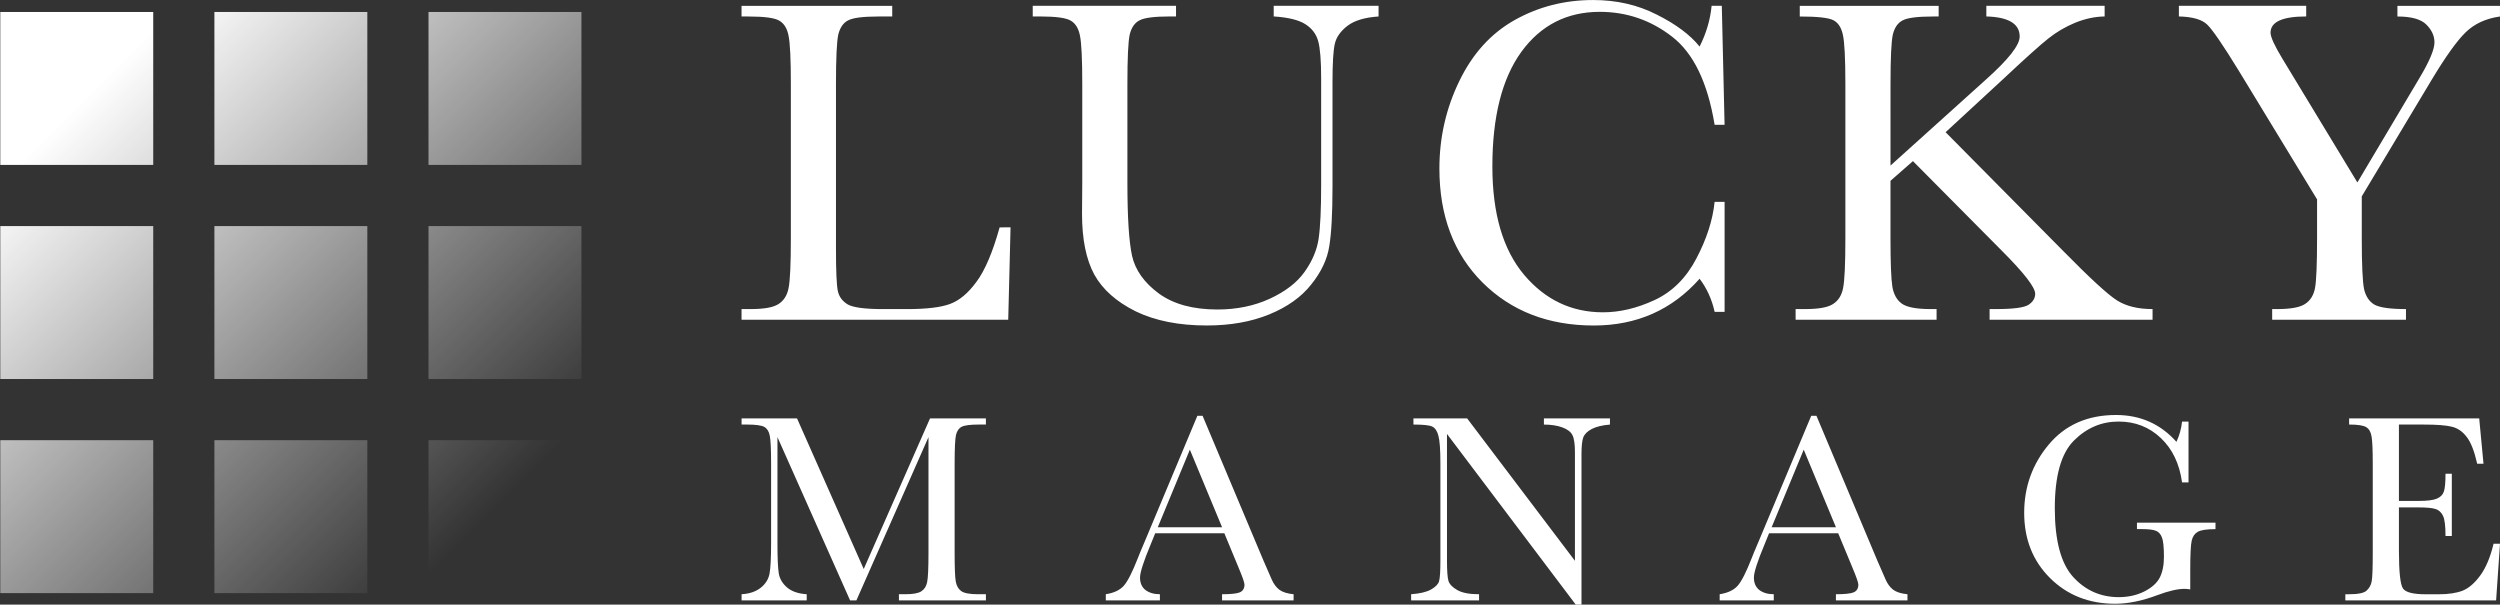 <?xml version="1.0" encoding="UTF-8" standalone="no"?>
<!-- Created with Inkscape (http://www.inkscape.org/) -->

<svg
   width="115.482mm"
   height="27.927mm"
   viewBox="0 0 115.482 27.927"
   version="1.1"
   id="svg1"
   xmlns:xlink="http://www.w3.org/1999/xlink"
   xmlns="http://www.w3.org/2000/svg"
   xmlns:svg="http://www.w3.org/2000/svg">
  <rect x="0" y="0" width="115.482" height="27.927" fill="#333333" stroke="none"/>
  <defs
     id="defs1">
    <linearGradient
       xlink:href="#linearGradient12"
       id="linearGradient13"
       x1="137.375"
       y1="75.47"
       x2="208.469"
       y2="146.564"
       gradientUnits="userSpaceOnUse" />
    <linearGradient
       id="linearGradient12">
      <stop
         style="stop-color:#ffffff;stop-opacity:1;"
         offset="0"
         id="stop12" />
      <stop
         style="stop-color:#ffffff;stop-opacity:0;"
         offset="1"
         id="stop13" />
    </linearGradient>
    <linearGradient
       xlink:href="#linearGradient12"
       id="linearGradient1"
       gradientUnits="userSpaceOnUse"
       x1="137.375"
       y1="75.47"
       x2="208.469"
       y2="146.564" />
    <linearGradient
       xlink:href="#linearGradient12"
       id="linearGradient2"
       gradientUnits="userSpaceOnUse"
       x1="137.375"
       y1="75.47"
       x2="208.469"
       y2="146.564" />
    <linearGradient
       xlink:href="#linearGradient12"
       id="linearGradient3"
       gradientUnits="userSpaceOnUse"
       x1="137.375"
       y1="75.47"
       x2="208.469"
       y2="146.564" />
    <linearGradient
       xlink:href="#linearGradient12"
       id="linearGradient4"
       gradientUnits="userSpaceOnUse"
       x1="137.375"
       y1="75.47"
       x2="208.469"
       y2="146.564" />
    <linearGradient
       xlink:href="#linearGradient12"
       id="linearGradient5"
       gradientUnits="userSpaceOnUse"
       x1="137.375"
       y1="75.47"
       x2="208.469"
       y2="146.564" />
    <linearGradient
       xlink:href="#linearGradient12"
       id="linearGradient6"
       gradientUnits="userSpaceOnUse"
       x1="137.375"
       y1="75.47"
       x2="208.469"
       y2="146.564" />
    <linearGradient
       xlink:href="#linearGradient12"
       id="linearGradient7"
       gradientUnits="userSpaceOnUse"
       x1="137.375"
       y1="75.47"
       x2="208.469"
       y2="146.564" />
    <linearGradient
       xlink:href="#linearGradient12"
       id="linearGradient8"
       gradientUnits="userSpaceOnUse"
       x1="137.375"
       y1="75.47"
       x2="208.469"
       y2="146.564" />
    <linearGradient
       xlink:href="#linearGradient12"
       id="linearGradient9"
       gradientUnits="userSpaceOnUse"
       x1="137.375"
       y1="75.47"
       x2="208.469"
       y2="146.564" />
  </defs>
  <g
     id="layer1"
     transform="translate(-27.252,-117.611)">
    <g
       id="g10"
       transform="translate(-161.981,-111.343)"
       style="fill:#ffffff">
      <path
         d="m 235.913,239.456 -0.107,4.267 H 223.487 v -0.492 h 0.428 q 0.93,0 1.283,-0.235 0.364,-0.235 0.46,-0.727 0.107,-0.503 0.107,-2.32 v -7.111 q 0,-1.732 -0.107,-2.235 -0.096,-0.503 -0.428,-0.695 -0.321,-0.192 -1.422,-0.192 h -0.321 v -0.492 h 6.961 v 0.492 h -0.642 q -1.069,0 -1.401,0.182 -0.331,0.171 -0.449,0.652 -0.107,0.481 -0.107,2.288 v 7.592 q 0,1.572 0.086,1.968 0.086,0.396 0.46,0.62 0.385,0.214 1.636,0.214 h 1.101 q 1.337,0 1.978,-0.235 0.652,-0.235 1.23,-1.027 0.588,-0.791 1.069,-2.513 z m 12.156,-10.233 h 4.844 v 0.492 q -0.962,0.064 -1.444,0.438 -0.47,0.364 -0.577,0.823 -0.107,0.46 -0.107,1.786 v 4.823 q 0,1.85 -0.15,2.748 -0.139,0.898 -0.834,1.764 -0.684,0.866 -1.935,1.379 -1.251,0.513 -2.887,0.513 -1.935,0 -3.283,-0.652 -1.337,-0.663 -1.914,-1.7 -0.567,-1.048 -0.567,-2.802 l 0.011,-1.486 v -4.513 q 0,-1.732 -0.107,-2.235 -0.096,-0.503 -0.428,-0.695 -0.321,-0.192 -1.422,-0.192 h -0.331 v -0.492 h 6.619 v 0.492 h -0.289 q -1.069,0 -1.401,0.182 -0.331,0.171 -0.449,0.652 -0.107,0.481 -0.107,2.288 v 4.566 q 0,2.374 0.214,3.368 0.225,0.994 1.24,1.743 1.016,0.738 2.705,0.738 1.326,0 2.406,-0.492 1.091,-0.503 1.615,-1.24 0.535,-0.749 0.652,-1.529 0.118,-0.791 0.118,-2.481 v -4.94 q 0,-1.23 -0.139,-1.722 -0.139,-0.492 -0.599,-0.781 -0.46,-0.289 -1.454,-0.353 z m 20.368,9.057 h 0.46 v 5.079 h -0.46 q -0.192,-0.866 -0.695,-1.529 -1.914,2.16 -4.887,2.16 -3.144,0 -5.143,-1.989 -1.989,-1.989 -1.989,-5.261 0,-2.149 0.92,-4.042 0.92,-1.903 2.566,-2.823 1.647,-0.92 3.614,-0.92 1.625,0 2.941,0.674 1.326,0.663 1.978,1.476 0.46,-0.909 0.556,-1.882 h 0.47 l 0.128,5.496 h -0.46 q -0.481,-2.93 -1.968,-4.074 -1.476,-1.144 -3.336,-1.144 -2.278,0 -3.625,1.85 -1.337,1.85 -1.337,5.293 0,3.261 1.465,5.004 1.465,1.732 3.646,1.732 1.166,0 2.385,-0.567 1.219,-0.567 1.925,-1.914 0.716,-1.358 0.845,-2.62 z m 8.124,-1.679 4.427,-3.989 q 1.54,-1.379 1.54,-1.968 0,-0.888 -1.54,-0.93 v -0.492 h 5.464 v 0.492 q -0.674,0.011 -1.358,0.289 -0.674,0.278 -1.24,0.727 -0.567,0.449 -2.107,1.893 l -2.641,2.438 5.432,5.486 q 1.861,1.893 2.492,2.288 0.631,0.396 1.636,0.396 v 0.492 h -7.528 v -0.492 h 0.289 q 1.219,0 1.518,-0.203 0.299,-0.203 0.299,-0.503 0,-0.449 -1.551,-2 l -4.096,-4.128 -1.037,0.909 v 2.641 q 0,1.711 0.086,2.246 0.086,0.524 0.428,0.781 0.353,0.257 1.337,0.257 h 0.278 v 0.492 h -6.512 v -0.492 h 0.449 q 0.93,0 1.283,-0.235 0.364,-0.235 0.46,-0.727 0.107,-0.503 0.107,-2.32 v -7.111 q 0,-1.796 -0.118,-2.288 -0.107,-0.492 -0.438,-0.663 -0.331,-0.171 -1.551,-0.171 v -0.492 h 6.416 v 0.492 h -0.267 q -1.069,0 -1.401,0.182 -0.331,0.171 -0.449,0.652 -0.107,0.481 -0.107,2.288 z m 21.566,0.781 2.855,-4.801 q 0.706,-1.176 0.706,-1.668 0,-0.449 -0.374,-0.823 -0.374,-0.374 -1.337,-0.374 v -0.492 h 4.737 v 0.492 q -0.984,0.139 -1.593,0.738 -0.599,0.588 -1.54,2.149 l -3.251,5.421 v 1.925 q 0,1.85 0.107,2.363 0.118,0.503 0.481,0.716 0.374,0.203 1.454,0.203 v 0.492 h -6.181 v -0.492 h 0.235 q 0.93,0 1.283,-0.235 0.364,-0.235 0.46,-0.727 0.096,-0.503 0.096,-2.32 v -1.786 L 292.652,232.227 q -1.101,-1.796 -1.465,-2.139 -0.364,-0.353 -1.305,-0.374 v -0.492 h 5.881 v 0.492 q -1.647,0 -1.647,0.749 0,0.299 0.545,1.198 z"
         id="text1-2"
         style="font-size:21.9px;line-height:1.25;font-family:Baskerville;-inkscape-font-specification:'Baskerville, Normal';font-variant-ligatures:none;text-align:center;letter-spacing:1.217px;text-anchor:middle;fill:#ffffff;stroke-width:0.304"
         aria-label="LUCKY" />
      <path
         d="m 229.131,255.238 3.063,-6.958 h 2.58 v 0.285 h -0.31 q -0.62,0 -0.812,0.105 -0.192,0.099 -0.26,0.378 -0.062,0.279 -0.062,1.327 v 4.124 q 0,0.992 0.05,1.302 0.05,0.304 0.248,0.453 0.205,0.149 0.775,0.149 h 0.372 v 0.285 h -4.018 v -0.285 h 0.298 q 0.533,0 0.738,-0.136 0.211,-0.136 0.267,-0.422 0.062,-0.291 0.062,-1.346 v -5.352 l -3.33,7.541 h -0.291 l -3.355,-7.541 v 4.924 q 0,1.011 0.062,1.377 0.062,0.366 0.384,0.645 0.322,0.273 0.905,0.31 v 0.285 h -3.008 v -0.285 q 0.539,-0.031 0.874,-0.291 0.341,-0.267 0.415,-0.651 0.074,-0.384 0.074,-1.426 v -3.659 q 0,-1.005 -0.062,-1.296 -0.056,-0.291 -0.248,-0.403 -0.186,-0.112 -0.825,-0.112 h -0.229 v -0.285 h 2.561 z m 16.658,-1.65 h -3.194 l -0.217,0.533 q -0.484,1.16 -0.484,1.513 0,0.378 0.254,0.577 0.26,0.192 0.664,0.192 v 0.285 h -2.499 v -0.285 q 0.558,-0.087 0.831,-0.391 0.273,-0.31 0.657,-1.296 0.031,-0.093 0.298,-0.719 l 2.443,-5.835 h 0.242 l 2.809,6.679 0.384,0.881 q 0.13,0.298 0.347,0.471 0.223,0.167 0.664,0.211 v 0.285 h -3.305 v -0.285 q 0.608,0 0.819,-0.087 0.217,-0.093 0.217,-0.36 0,-0.136 -0.285,-0.812 z m -0.105,-0.279 -1.488,-3.584 -1.482,3.584 z m 16.336,3.572 -5.947,-7.882 v 5.835 q 0,0.726 0.068,0.955 0.074,0.229 0.409,0.422 0.335,0.192 1.005,0.192 v 0.285 h -3.138 v -0.285 q 0.602,-0.043 0.918,-0.217 0.316,-0.18 0.372,-0.384 0.062,-0.205 0.062,-0.967 v -4.459 q 0,-0.967 -0.093,-1.296 -0.087,-0.329 -0.285,-0.422 -0.192,-0.093 -0.868,-0.093 v -0.285 h 2.48 l 4.98,6.579 v -5.029 q 0,-0.558 -0.118,-0.781 -0.112,-0.223 -0.465,-0.353 -0.353,-0.13 -0.85,-0.13 v -0.285 h 3.051 v 0.285 q -0.533,0.043 -0.843,0.205 -0.304,0.161 -0.391,0.391 -0.081,0.223 -0.081,0.763 v 6.958 z m 12.125,-3.293 h -3.194 l -0.217,0.533 q -0.484,1.16 -0.484,1.513 0,0.378 0.254,0.577 0.26,0.192 0.664,0.192 v 0.285 h -2.499 v -0.285 q 0.558,-0.087 0.831,-0.391 0.273,-0.31 0.657,-1.296 0.031,-0.093 0.298,-0.719 l 2.443,-5.835 h 0.242 l 2.809,6.679 0.384,0.881 q 0.13,0.298 0.347,0.471 0.223,0.167 0.664,0.211 v 0.285 h -3.305 v -0.285 q 0.608,0 0.819,-0.087 0.217,-0.093 0.217,-0.36 0,-0.136 -0.285,-0.812 z m -0.105,-0.279 -1.488,-3.584 -1.482,3.584 z m 13.905,-0.211 h 3.628 v 0.298 q -0.602,0 -0.819,0.124 -0.211,0.118 -0.279,0.403 -0.068,0.279 -0.068,1.364 v 0.893 q -0.149,-0.025 -0.267,-0.025 -0.477,0 -1.253,0.291 -1.054,0.397 -1.953,0.397 -1.805,0 -3.001,-1.184 -1.197,-1.191 -1.197,-3.014 0,-1.805 1.141,-3.163 1.141,-1.358 3.101,-1.358 1.687,0 2.791,1.24 0.205,-0.434 0.26,-0.936 h 0.298 v 2.809 h -0.298 q -0.18,-1.296 -0.986,-2.053 -0.8,-0.757 -1.947,-0.757 -1.184,0 -2.065,0.881 -0.881,0.881 -0.881,3.125 0,2.239 0.85,3.175 0.85,0.93 2.108,0.93 0.645,0 1.172,-0.26 0.527,-0.267 0.719,-0.645 0.192,-0.378 0.192,-0.955 0,-0.676 -0.093,-0.899 -0.087,-0.229 -0.273,-0.304 -0.186,-0.081 -0.682,-0.081 h -0.198 z m 16.472,0.974 h 0.298 l -0.18,2.617 h -6.964 v -0.285 h 0.174 q 0.626,0 0.806,-0.167 0.186,-0.167 0.236,-0.422 0.05,-0.26 0.05,-1.315 v -4.124 q 0,-0.961 -0.056,-1.265 -0.05,-0.304 -0.242,-0.422 -0.186,-0.124 -0.794,-0.124 v -0.285 h 6.009 l 0.198,2.096 h -0.291 q -0.198,-0.881 -0.49,-1.246 -0.285,-0.372 -0.682,-0.465 -0.397,-0.099 -1.277,-0.099 h -1.166 v 3.528 h 0.893 q 0.614,0 0.856,-0.105 0.248,-0.105 0.322,-0.316 0.081,-0.217 0.081,-0.837 h 0.291 v 2.877 h -0.291 q 0,-0.701 -0.118,-0.936 -0.118,-0.242 -0.347,-0.31 -0.223,-0.074 -0.763,-0.074 h -0.924 v 1.991 q 0,1.494 0.192,1.761 0.192,0.26 1.036,0.26 h 0.626 q 0.664,0 1.091,-0.167 0.428,-0.174 0.812,-0.701 0.391,-0.533 0.614,-1.463 z"
         id="text2-9"
         style="font-size:12.7px;line-height:1.25;font-family:Baskerville;-inkscape-font-specification:'Baskerville, Normal';font-variant-ligatures:none;text-align:center;letter-spacing:5.292px;text-anchor:middle;fill:#ffffff;stroke-width:0.265"
         aria-label="MANAGE" />
    </g>
    <g
       id="g11-6"
       transform="matrix(0.267,0,0,0.267,-5.482,101.945)"
       style="fill:url(#linearGradient13);stroke-width:1.552">
      <rect
         style="fill:url(#linearGradient1);stroke:#3a4e55;stroke-width:0;stroke-linecap:square;stroke-miterlimit:10.8;stroke-dasharray:none;paint-order:markers stroke fill"
         id="rect1-2"
         width="26.458"
         height="26.458"
         x="122.651"
         y="60.746" />
      <rect
         style="fill:url(#linearGradient2);stroke:#3a4e55;stroke-width:0;stroke-linecap:square;stroke-miterlimit:10.8;stroke-dasharray:none;paint-order:markers stroke fill"
         id="rect2-9"
         width="26.458"
         height="26.458"
         x="159.692"
         y="60.746" />
      <rect
         style="fill:url(#linearGradient3);stroke:#3a4e55;stroke-width:0;stroke-linecap:square;stroke-miterlimit:10.8;stroke-dasharray:none;paint-order:markers stroke fill"
         id="rect3-1"
         width="26.458"
         height="26.458"
         x="196.734"
         y="60.746" />
      <rect
         style="fill:url(#linearGradient4);stroke:#3a4e55;stroke-width:0;stroke-linecap:square;stroke-miterlimit:10.8;stroke-dasharray:none;paint-order:markers stroke fill"
         id="rect4-4"
         width="26.458"
         height="26.458"
         x="159.692"
         y="97.788" />
      <rect
         style="fill:url(#linearGradient5);stroke:#3a4e55;stroke-width:0;stroke-linecap:square;stroke-miterlimit:10.8;stroke-dasharray:none;paint-order:markers stroke fill"
         id="rect5-1"
         width="26.458"
         height="26.458"
         x="196.734"
         y="97.788" />
      <rect
         style="fill:url(#linearGradient6);stroke:#3a4e55;stroke-width:0;stroke-linecap:square;stroke-miterlimit:10.8;stroke-dasharray:none;paint-order:markers stroke fill"
         id="rect6-2"
         width="26.458"
         height="26.458"
         x="122.651"
         y="97.788" />
      <rect
         style="fill:url(#linearGradient7);stroke:#3a4e55;stroke-width:0;stroke-linecap:square;stroke-miterlimit:10.8;stroke-dasharray:none;paint-order:markers stroke fill"
         id="rect7-5"
         width="26.458"
         height="26.458"
         x="122.651"
         y="134.83" />
      <rect
         style="fill:url(#linearGradient8);stroke:#3a4e55;stroke-width:0;stroke-linecap:square;stroke-miterlimit:10.8;stroke-dasharray:none;paint-order:markers stroke fill"
         id="rect8-0"
         width="26.458"
         height="26.458"
         x="159.692"
         y="134.83" />
      <rect
         style="fill:url(#linearGradient9);stroke:#3a4e55;stroke-width:0;stroke-linecap:square;stroke-miterlimit:10.8;stroke-dasharray:none;paint-order:markers stroke fill"
         id="rect9-4"
         width="26.458"
         height="26.458"
         x="196.734"
         y="134.83" />
    </g>
  </g>
</svg>
